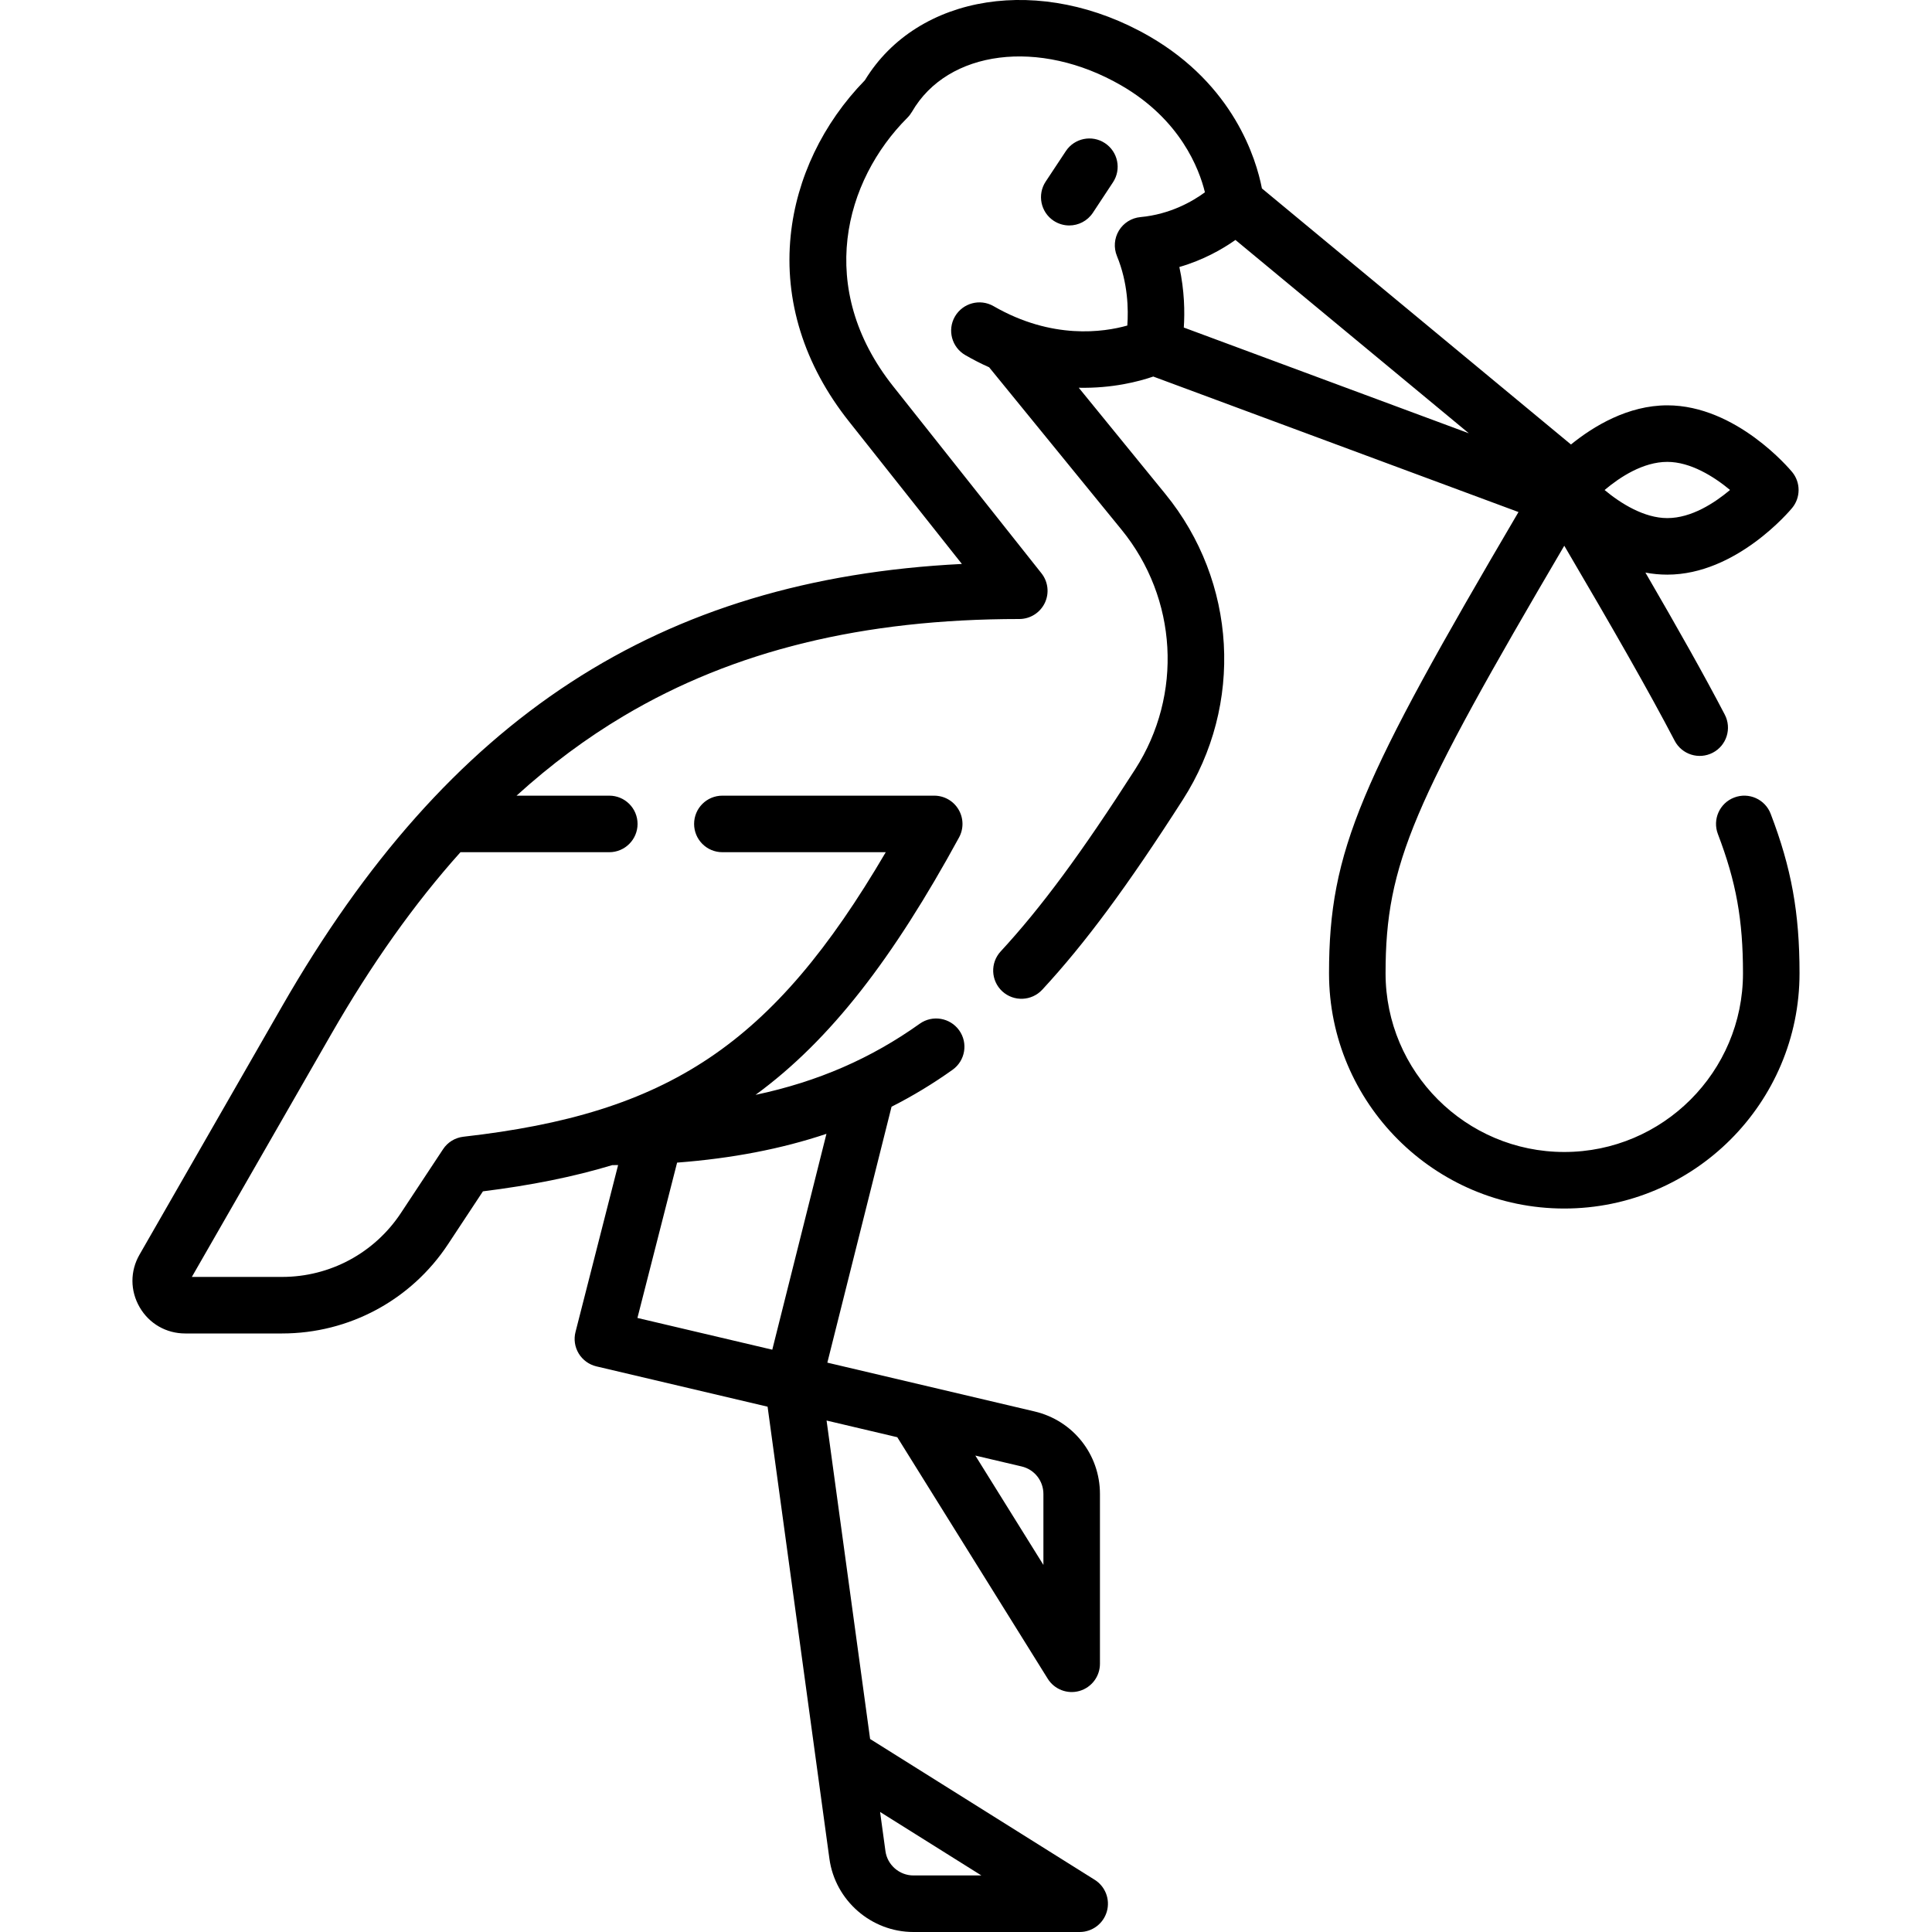 <svg width="30" height="30" viewBox="0 0 30 30" fill="none" xmlns="http://www.w3.org/2000/svg">
<path d="M16.765 30H14.184C13.529 30 12.968 29.511 12.879 28.862L11.919 21.843L9.261 21.217C9.147 21.19 9.047 21.118 8.986 21.017C8.925 20.916 8.907 20.795 8.937 20.681L9.598 18.091C9.568 18.091 9.538 18.091 9.507 18.092C8.902 18.275 8.238 18.407 7.499 18.499L6.957 19.32C6.384 20.188 5.42 20.706 4.38 20.706H2.876C2.581 20.706 2.316 20.554 2.168 20.298C2.02 20.042 2.019 19.737 2.167 19.481L4.379 15.627C6.955 11.139 10.236 8.992 14.936 8.757L13.181 6.542C12.487 5.667 12.174 4.669 12.278 3.656C12.368 2.771 12.776 1.917 13.43 1.246C14.249 -0.099 16.175 -0.401 17.847 0.564C19.158 1.321 19.506 2.467 19.595 2.926L24.394 6.902C24.745 6.617 25.279 6.294 25.89 6.294C26.961 6.294 27.793 7.287 27.828 7.329C27.962 7.491 27.962 7.726 27.828 7.888C27.793 7.93 26.961 8.923 25.89 8.923C25.773 8.923 25.66 8.912 25.55 8.891C26.068 9.783 26.466 10.49 26.782 11.096C26.894 11.311 26.811 11.576 26.596 11.688C26.381 11.8 26.116 11.717 26.004 11.502C25.6 10.728 25.057 9.78 24.29 8.474C21.946 12.466 21.515 13.41 21.515 15.113C21.515 16.643 22.76 17.888 24.29 17.888C25.82 17.888 27.065 16.643 27.065 15.113C27.065 14.281 26.959 13.694 26.675 12.95C26.589 12.724 26.702 12.47 26.929 12.384C27.155 12.297 27.409 12.411 27.495 12.637C27.818 13.481 27.943 14.175 27.943 15.113C27.943 17.127 26.304 18.766 24.29 18.766C22.276 18.766 20.637 17.127 20.637 15.113C20.637 13.198 21.13 12.122 23.579 7.951L17.908 5.847C17.684 5.924 17.272 6.032 16.751 6.021L18.096 7.671C19.206 9.032 19.315 10.94 18.367 12.418C17.503 13.766 16.85 14.648 16.184 15.368C16.019 15.546 15.741 15.557 15.563 15.393C15.385 15.228 15.374 14.951 15.539 14.773C16.168 14.092 16.793 13.246 17.628 11.944C18.37 10.786 18.285 9.292 17.416 8.226L15.359 5.703C15.237 5.649 15.114 5.586 14.989 5.514C14.779 5.393 14.707 5.125 14.828 4.915C14.95 4.705 15.218 4.633 15.428 4.754C16.338 5.279 17.139 5.158 17.505 5.055C17.523 4.809 17.516 4.393 17.344 3.976C17.291 3.847 17.302 3.701 17.374 3.581C17.446 3.462 17.57 3.384 17.709 3.371C18.172 3.328 18.521 3.125 18.71 2.986C18.621 2.622 18.329 1.856 17.408 1.325C16.142 0.594 14.716 0.774 14.161 1.736C14.141 1.769 14.118 1.8 14.091 1.827C13.111 2.807 12.662 4.476 13.868 5.997L16.171 8.901C16.276 9.033 16.296 9.213 16.223 9.364C16.149 9.516 15.996 9.612 15.827 9.612C13.399 9.612 11.392 10.104 9.691 11.114C9.106 11.461 8.551 11.874 8.021 12.355H9.461C9.703 12.355 9.9 12.551 9.9 12.794C9.9 13.036 9.703 13.233 9.461 13.233H7.15C6.435 14.03 5.768 14.97 5.14 16.064L2.979 19.828H4.38C5.125 19.828 5.814 19.457 6.225 18.836L6.879 17.846C6.95 17.737 7.066 17.666 7.196 17.651C10.375 17.291 11.996 16.232 13.754 13.233H11.217C10.974 13.233 10.778 13.036 10.778 12.794C10.778 12.551 10.974 12.355 11.217 12.355H14.506C14.661 12.355 14.805 12.436 14.884 12.57C14.963 12.703 14.966 12.868 14.892 13.004C13.872 14.873 12.904 16.144 11.732 17.001C12.704 16.795 13.529 16.433 14.282 15.896C14.479 15.756 14.753 15.802 14.894 15.999C15.035 16.196 14.989 16.47 14.792 16.611C14.489 16.827 14.174 17.018 13.844 17.185L12.847 21.159L16.065 21.917C16.663 22.058 17.08 22.585 17.08 23.199V25.835C17.08 26.031 16.95 26.203 16.762 26.257C16.574 26.311 16.372 26.233 16.269 26.067L13.933 22.317L12.835 22.058L13.511 27.003L16.998 29.189C17.164 29.293 17.241 29.494 17.187 29.682C17.133 29.87 16.961 30 16.765 30V30ZM13.666 28.136L13.749 28.743C13.778 28.959 13.966 29.122 14.184 29.122H15.239L13.666 28.136ZM15.145 22.602L16.202 24.3V23.199C16.202 22.994 16.063 22.818 15.864 22.771L15.145 22.602ZM9.898 20.465L11.992 20.958L12.833 17.606C12.132 17.841 11.364 17.988 10.514 18.053L9.898 20.465ZM24.916 7.609C25.168 7.819 25.531 8.045 25.89 8.045C26.266 8.045 26.625 7.809 26.864 7.608C26.611 7.398 26.249 7.172 25.89 7.172C25.514 7.172 25.154 7.408 24.916 7.609V7.609ZM18.382 5.086L22.808 6.728L19.184 3.726C18.981 3.869 18.686 4.038 18.313 4.146C18.393 4.512 18.398 4.845 18.382 5.086V5.086ZM16.603 3.501C16.52 3.501 16.436 3.477 16.361 3.428C16.159 3.294 16.104 3.022 16.237 2.82L16.55 2.347C16.683 2.145 16.956 2.089 17.158 2.223C17.36 2.357 17.416 2.629 17.282 2.831L16.97 3.304C16.885 3.432 16.745 3.501 16.603 3.501V3.501Z" fill="black"/>
</svg>
